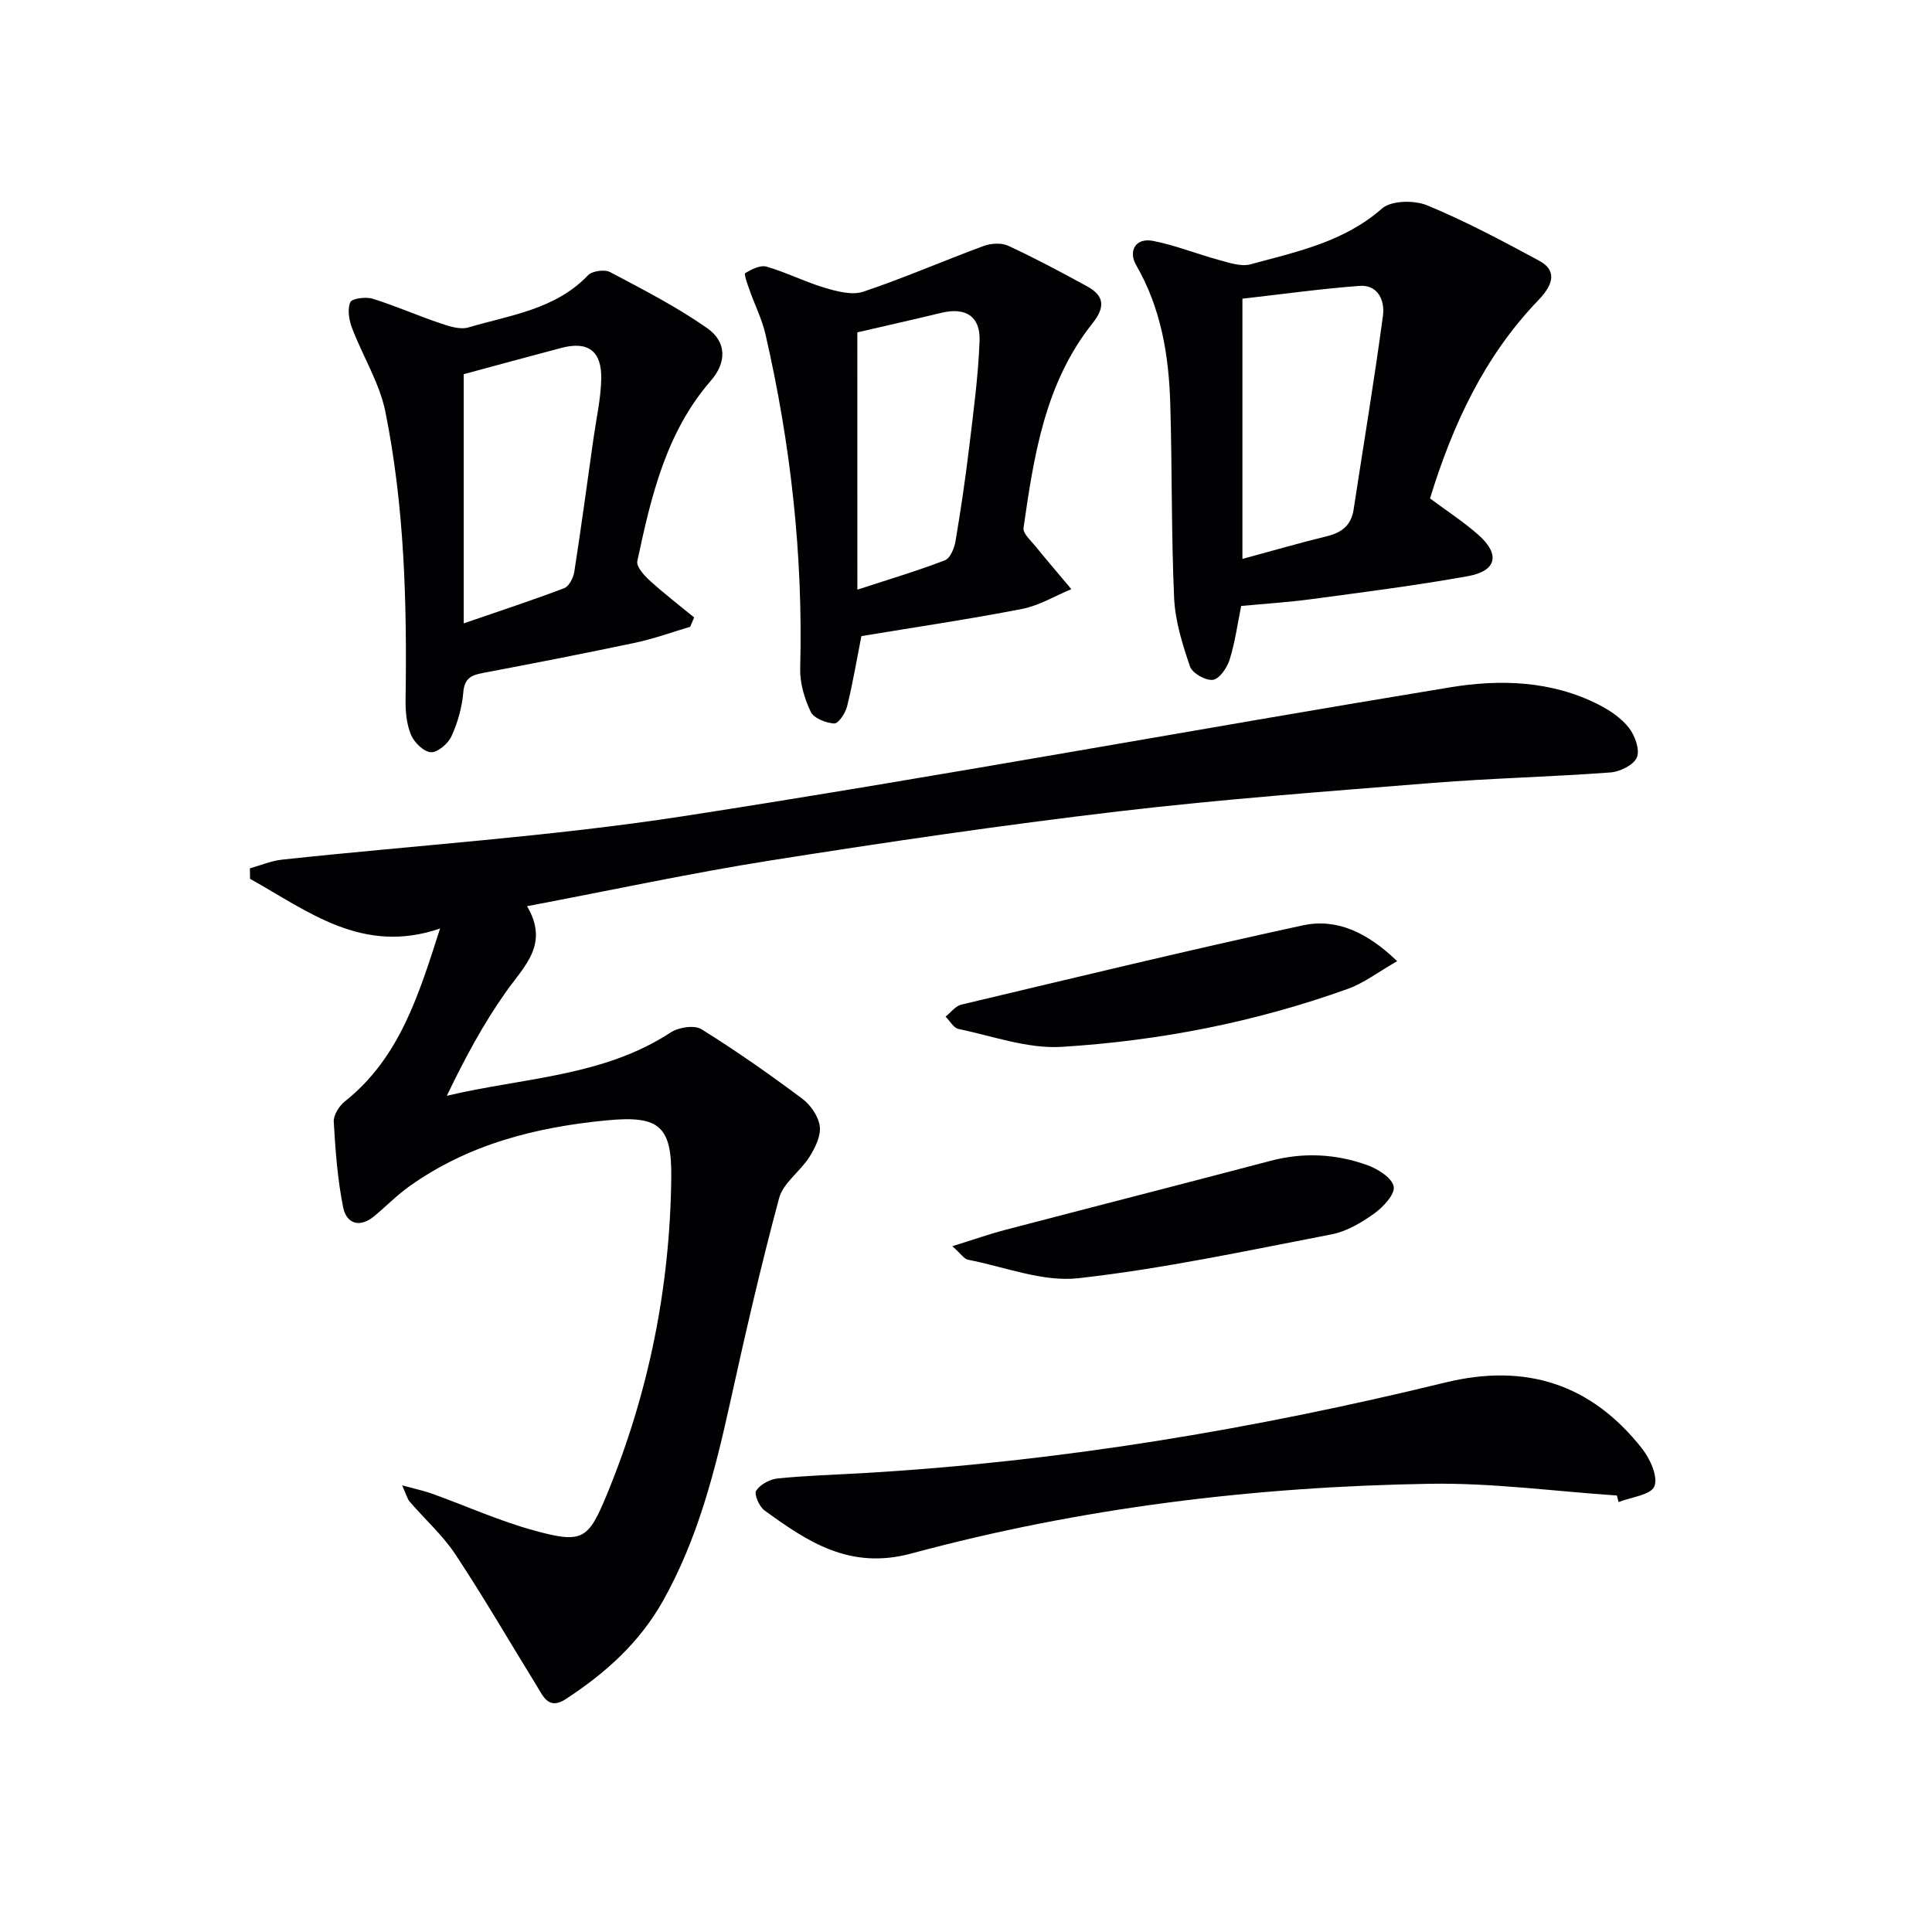 <svg enable-background="new 0 0 400 400" viewBox="0 0 400 400" xmlns="http://www.w3.org/2000/svg"><g fill="#010104"><path d="m51.74 179.78c2.22-.62 4.4-1.56 6.66-1.8 27.74-2.99 55.67-4.76 83.22-9.02 52.99-8.2 105.73-17.97 158.64-26.66 10.33-1.7 21-1.38 30.77 3.61 2.31 1.18 4.66 2.77 6.22 4.78 1.25 1.61 2.31 4.53 1.65 6.12-.65 1.57-3.51 2.98-5.49 3.12-12.27.91-24.59 1.19-36.85 2.17-21.69 1.74-43.41 3.35-65.02 5.89-24.07 2.84-48.07 6.37-72.01 10.16-16.52 2.61-32.89 6.15-50.41 9.47 4.64 7.86-.53 12.33-4.31 17.66-4.74 6.67-8.63 13.95-12.3 21.59 15.89-3.77 32.35-3.95 46.33-13.1 1.64-1.08 4.91-1.6 6.37-.69 7.19 4.46 14.13 9.35 20.91 14.41 1.73 1.29 3.36 3.68 3.61 5.73.24 2.02-.99 4.47-2.18 6.36-1.88 2.97-5.39 5.32-6.24 8.47-3.79 14.07-7.05 28.3-10.19 42.54-3.13 14.15-6.68 28.08-13.86 40.86-4.88 8.68-11.96 15-20.14 20.34-3.57 2.32-4.67-.62-6.04-2.83-5.58-9.05-10.92-18.26-16.78-27.12-2.64-3.99-6.32-7.27-9.47-10.93-.5-.57-.68-1.42-1.57-3.38 2.77.76 4.54 1.13 6.22 1.73 7.02 2.53 13.88 5.63 21.05 7.6 10.16 2.79 11.26 1.91 15.18-7.59 8.64-20.99 13.02-42.85 13.27-65.54.12-10.6-2.54-12.79-13.17-11.79-14.78 1.4-28.81 4.93-41.09 13.7-2.56 1.83-4.79 4.12-7.22 6.14-3.02 2.51-5.77 1.6-6.46-1.83-1.16-5.8-1.6-11.78-1.94-17.7-.08-1.37 1.11-3.26 2.28-4.2 11.38-9.04 15.31-22.07 19.73-35.81-16.08 5.51-27.34-3.61-39.34-10.29 0-.71-.02-1.44-.03-2.17z"/><path d="m256.97 125.46c-.75 3.71-1.26 7.49-2.38 11.09-.52 1.68-2.1 4.01-3.46 4.2-1.49.21-4.28-1.37-4.75-2.76-1.57-4.58-3.07-9.39-3.29-14.17-.6-13.41-.4-26.85-.8-40.26-.3-10.03-1.9-19.75-7.08-28.7-1.58-2.73-.26-5.72 3.54-4.98 4.65.91 9.12 2.73 13.71 3.97 2.1.57 4.52 1.4 6.46.87 9.55-2.6 19.3-4.6 27.21-11.55 1.92-1.68 6.68-1.76 9.34-.66 7.96 3.29 15.6 7.37 23.2 11.47 3.47 1.87 3.24 4.63-.14 8.14-11.24 11.66-17.78 25.85-22.46 41.07 3.5 2.61 7 4.87 10.07 7.6 4.49 4 3.73 7.42-2.19 8.49-10.75 1.94-21.61 3.31-32.44 4.77-4.75.64-9.55.94-14.54 1.41zm.26-9.74c6.13-1.66 11.8-3.31 17.53-4.71 3.07-.75 5-2.28 5.49-5.51 2.04-13.39 4.29-26.76 6.08-40.19.4-2.97-.95-6.42-4.89-6.12-8.15.62-16.26 1.75-24.21 2.65z"/><path d="m142.89 129.77c-3.77 1.11-7.49 2.48-11.32 3.29-10.54 2.23-21.11 4.28-31.69 6.29-2.39.45-3.72 1.15-3.96 4-.26 3.09-1.15 6.25-2.44 9.07-.7 1.52-2.83 3.38-4.25 3.32-1.47-.06-3.45-1.99-4.12-3.57-.93-2.2-1.18-4.83-1.14-7.27.3-19.99-.22-39.96-4.17-59.6-1.21-6.02-4.71-11.56-6.92-17.41-.62-1.64-.99-3.85-.36-5.31.35-.8 3.21-1.17 4.63-.73 4.72 1.46 9.26 3.48 13.94 5.06 1.88.63 4.16 1.4 5.9.88 8.65-2.57 17.97-3.69 24.74-10.79.87-.91 3.45-1.27 4.59-.66 6.84 3.62 13.79 7.18 20.11 11.61 4.12 2.9 3.96 7.17.76 10.85-9.33 10.73-12.39 24.03-15.24 37.37-.24 1.12 1.37 2.93 2.53 3.99 2.96 2.69 6.14 5.14 9.24 7.68-.29.64-.56 1.29-.83 1.93zm-46.88-52.3v51.59c7.74-2.67 14.32-4.82 20.79-7.28 1.01-.38 1.9-2.14 2.1-3.38 1.43-9.18 2.67-18.4 3.97-27.6.58-4.11 1.52-8.21 1.61-12.33.13-5.83-2.77-7.89-8.25-6.44-6.88 1.81-13.74 3.69-20.22 5.44z"/><path d="m178.34 131.7c-.95 4.83-1.77 9.74-2.96 14.55-.34 1.39-1.82 3.59-2.66 3.54-1.72-.1-4.23-1.07-4.87-2.42-1.3-2.73-2.26-5.97-2.18-8.96.62-23.37-1.95-46.39-7.17-69.13-.73-3.2-2.26-6.21-3.35-9.33-.41-1.16-1.16-3.24-.86-3.41 1.31-.78 3.13-1.71 4.41-1.34 4.1 1.19 7.97 3.17 12.07 4.39 2.55.75 5.65 1.58 7.97.8 8.41-2.82 16.57-6.39 24.9-9.46 1.53-.56 3.71-.7 5.12-.04 5.56 2.58 10.98 5.47 16.36 8.42 3.57 1.96 3.7 4.33 1.06 7.64-9.83 12.35-12.12 27.37-14.27 42.35-.16 1.13 1.5 2.6 2.47 3.79 2.43 3 4.95 5.93 7.43 8.89-3.39 1.4-6.66 3.4-10.19 4.09-10.89 2.12-21.88 3.74-33.28 5.63zm-.83-9.62c6.98-2.28 12.65-3.96 18.14-6.09 1.1-.42 1.94-2.52 2.18-3.96 1.11-6.54 2.07-13.11 2.86-19.7.87-7.24 1.85-14.5 2.12-21.77.19-5.1-2.94-6.99-7.87-5.8-5.93 1.43-11.89 2.77-17.44 4.05.01 17.22.01 34.56.01 53.27z"/><path d="m334.77 309.63c-12.91-.87-25.83-2.64-38.73-2.43-36.3.59-72.25 4.95-107.33 14.43-12.73 3.44-21.42-2.36-30.45-8.93-1.08-.79-2.18-3.37-1.7-4.08.86-1.29 2.83-2.36 4.45-2.52 5.78-.59 11.61-.76 17.41-1.09 40.88-2.36 81.1-9.09 120.83-18.78 16.68-4.06 30.2.32 40.72 13.68 1.67 2.12 3.35 5.83 2.55 7.82-.71 1.79-4.82 2.23-7.42 3.26-.11-.45-.22-.91-.33-1.36z"/><path d="m197.17 258.01c4.3-1.33 7.61-2.5 11-3.39 18.28-4.79 36.6-9.46 54.87-14.28 6.82-1.8 13.54-1.46 20.05.89 2.18.78 5.12 2.64 5.46 4.43.3 1.6-2.17 4.26-4.04 5.59-2.64 1.89-5.7 3.71-8.83 4.31-17.41 3.36-34.81 7.11-52.4 9.08-7.4.83-15.25-2.35-22.88-3.83-.79-.16-1.42-1.2-3.23-2.8z"/><path d="m289.27 199c-4 2.29-6.9 4.54-10.18 5.72-19.16 6.89-39.05 10.78-59.29 12.02-7.02.43-14.25-2.23-21.34-3.7-1.03-.21-1.8-1.68-2.69-2.56 1.08-.85 2.04-2.19 3.25-2.48 23.53-5.59 47.05-11.29 70.68-16.41 6.92-1.49 13.24 1.31 19.57 7.41z"/></g></svg>
